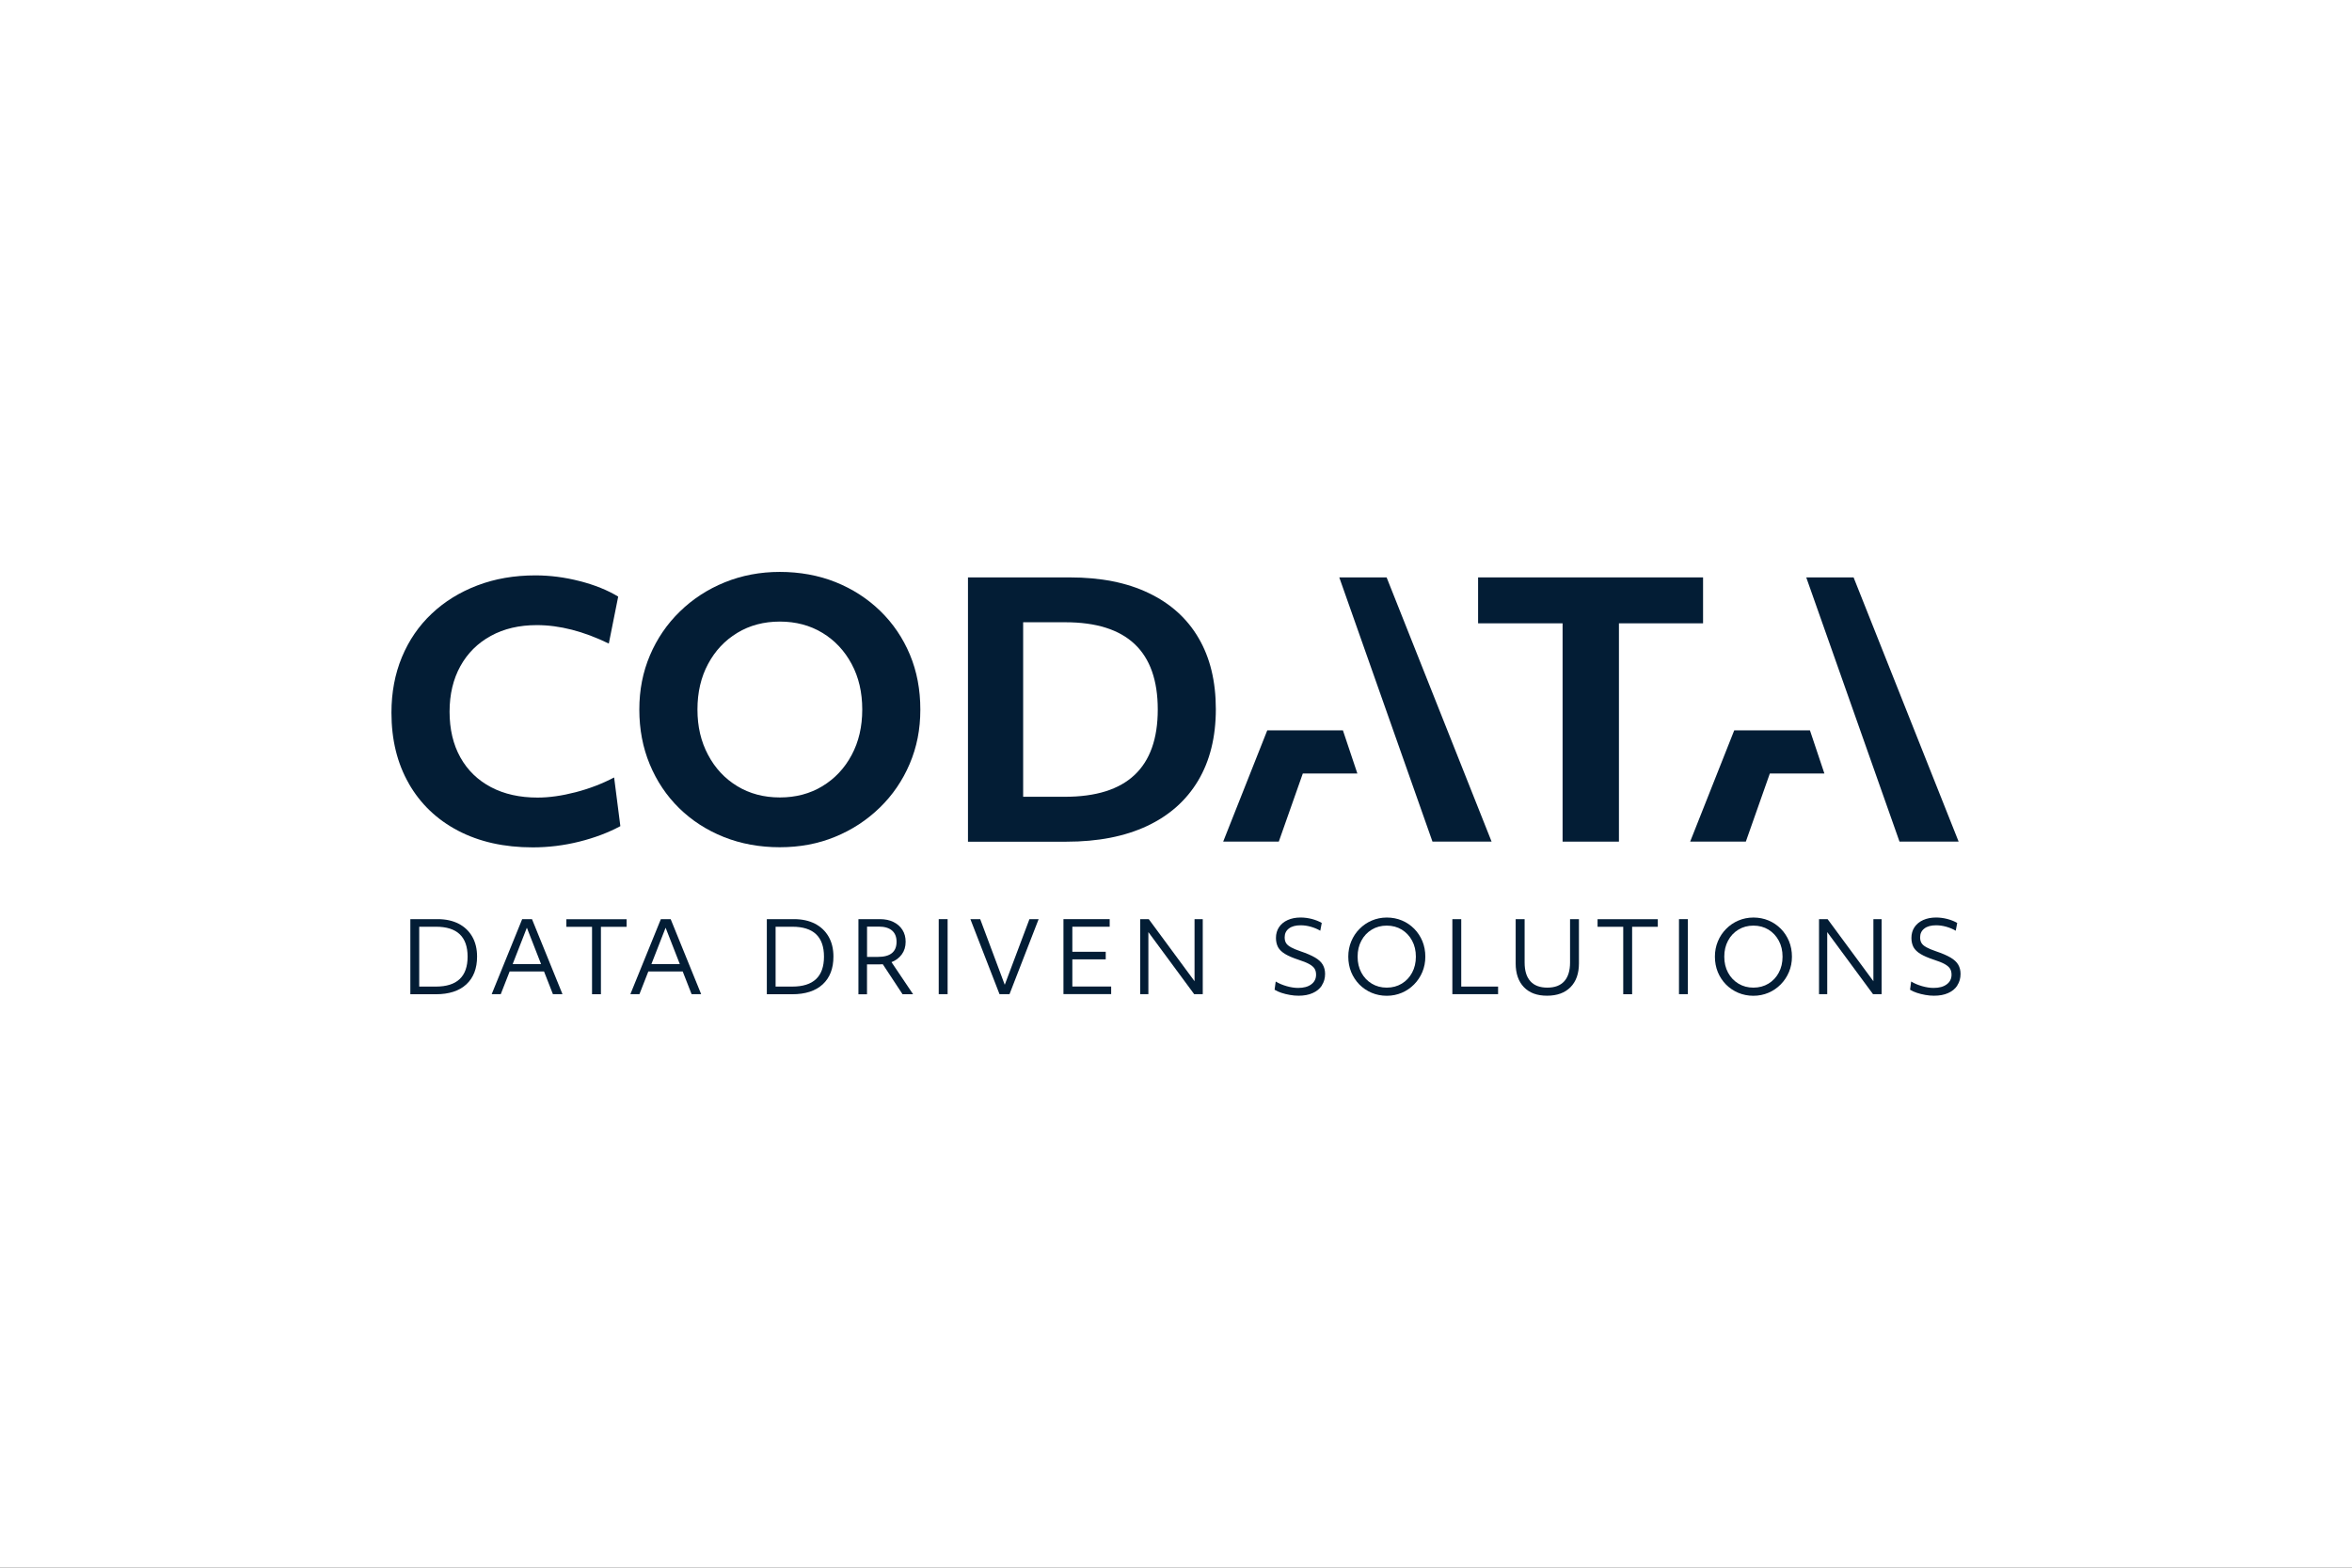 <?xml version="1.0" encoding="UTF-8"?>
<svg xmlns="http://www.w3.org/2000/svg" version="1.1" viewBox="0 0 300 200">
  <rect x="0" y="0" width="300" height="200" fill="#333333" stroke="none"/>
  <defs>
    <style>
      .cls-1 {
        fill: none;
        stroke: red;
        stroke-miterlimit: 10;
        stroke-width: .2px;
      }

      .cls-2 {
        fill: #fff;
      }

      .cls-3 {
        fill: #031d35;
      }
    </style>
  </defs>
  <!-- Generator: Adobe Illustrator 28.7.1, SVG Export Plug-In . SVG Version: 1.2.0 Build 142)  -->
  <g>
    <g id="Logo">
      <g id="Level">
        <g>
          <rect class="cls-1" x="30" y="80" width="240" height="40"/>
          <rect class="cls-1" x="50" y="70" width="200" height="60"/>
          <rect class="cls-1" x="95" y="45" width="110" height="110"/>
          <rect class="cls-1" x="100" y="30" width="100" height="140"/>
          <rect class="cls-1" x="70" y="58" width="160" height="84"/>
        </g>
        <ellipse class="cls-1" cx="150" cy="100" rx="120" ry="40"/>
        <ellipse class="cls-1" cx="150" cy="100" rx="100" ry="50"/>
        <ellipse class="cls-1" cx="150" cy="100" rx="80" ry="60"/>
        <circle class="cls-1" cx="150" cy="100" r="60"/>
        <ellipse class="cls-1" cx="150" cy="100" rx="50" ry="70"/>
        <g>
          <line class="cls-1" x1="150" y1="170" x2="150" y2="30"/>
          <line class="cls-1" x1="270" y1="100" x2="30" y2="100"/>
          <rect class="cls-1" x="30" y="30" width="240" height="140"/>
        </g>
      </g>
      <rect id="Background__x28_White_x29_" class="cls-2" width="300" height="200"/>
      <g id="Place_the_logo_here">
        <g>
          <g>
            <path class="cls-3" d="M52.339,117.26h3.48c1.031,0,1.929.197,2.677.583s1.33.937,1.74,1.653.614,1.559.614,2.543c0,1.519-.457,2.7-1.37,3.543s-2.212,1.26-3.889,1.26h-3.251v-9.581ZM55.598,125.865c2.692,0,4.046-1.275,4.046-3.818s-1.346-3.818-4.031-3.818h-2.141v7.636h2.126Z"/>
            <path class="cls-3" d="M66.612,117.26h1.244l3.889,9.573h-1.22l-1.134-2.897h-4.385l-1.134,2.897h-1.157l3.889-9.573h.008ZM69.013,122.991l-1.811-4.637-1.811,4.637h3.629-.008Z"/>
            <path class="cls-3" d="M75.516,118.236h-3.275v-.968h7.683v.968h-3.275v8.604h-1.134s0-8.604,0-8.604Z"/>
            <path class="cls-3" d="M84.301,117.26h1.244l3.889,9.573h-1.22l-1.134-2.897h-4.385l-1.134,2.897h-1.157l3.889-9.573h.008ZM86.71,122.991l-1.811-4.637-1.811,4.637h3.629-.008Z"/>
            <path class="cls-3" d="M97.794,117.26h3.48c1.031,0,1.929.197,2.677.583.748.386,1.33.937,1.74,1.653s.614,1.559.614,2.543c0,1.519-.457,2.7-1.37,3.543-.913.842-2.212,1.26-3.889,1.26h-3.236v-9.573l-.016-.008ZM101.054,125.865c2.692,0,4.046-1.275,4.046-3.818s-1.346-3.818-4.031-3.818h-2.141v7.636h2.126Z"/>
            <path class="cls-3" d="M109.493,117.26h2.732c.661,0,1.244.118,1.732.362.488.236.874.575,1.149,1.008s.409.937.409,1.519c0,.63-.165,1.165-.496,1.614s-.764.771-1.307.984l2.755,4.094h-1.346l-2.519-3.826c-.134.008-.276.016-.417.016h-1.598v3.818h-1.094v-9.589ZM111.98,122.078c1.59,0,2.377-.646,2.377-1.929,0-.63-.197-1.11-.583-1.441-.394-.331-.953-.496-1.693-.496h-1.488v3.865s1.386,0,1.386,0Z"/>
            <path class="cls-3" d="M119.735,117.26h1.134v9.573h-1.134v-9.573Z"/>
            <path class="cls-3" d="M123.781,117.26h1.244l3.133,8.376,3.149-8.376h1.173l-3.716,9.573h-1.275l-3.716-9.573h.008Z"/>
            <path class="cls-3" d="M135.645,117.26h5.896v.968h-4.763v3.196h4.259v.968h-4.259v3.464h4.952v.968h-6.085v-9.573.008Z"/>
            <path class="cls-3" d="M145.43,117.26h1.094l5.841,7.92v-7.92h1.047v9.573h-1.094l-5.841-7.92v7.92h-1.047s0-9.573,0-9.573Z"/>
            <path class="cls-3" d="M168.606,125.731c-.276.417-.669.74-1.173.96-.504.228-1.102.339-1.803.339-.362,0-.732-.031-1.11-.102-.378-.063-.74-.157-1.079-.268s-.63-.244-.866-.394l.142-1.047c.401.244.866.441,1.386.59.52.15,1.016.228,1.472.228.709,0,1.267-.15,1.677-.457.409-.299.614-.716.614-1.236,0-.299-.063-.559-.197-.771-.134-.213-.362-.401-.685-.583s-.787-.362-1.37-.551c-.716-.236-1.283-.48-1.7-.732s-.716-.543-.897-.866c-.173-.331-.268-.724-.268-1.181,0-.527.134-.992.394-1.378s.63-.693,1.102-.905c.472-.213,1.023-.323,1.653-.323.464,0,.929.063,1.409.181.48.126.905.291,1.283.512l-.189.992c-.37-.22-.779-.386-1.22-.512-.449-.126-.874-.181-1.283-.181-.638,0-1.141.134-1.496.409-.362.276-.543.646-.543,1.126,0,.283.055.527.173.724s.323.378.622.543c.299.165.709.339,1.244.52.771.26,1.386.527,1.842.795s.779.567.976.905.299.732.299,1.181c0,.559-.142,1.055-.417,1.464l.008.016Z"/>
            <path class="cls-3" d="M172.346,124.015c-.244-.606-.37-1.26-.37-1.968s.126-1.346.378-1.952c.252-.606.598-1.134,1.055-1.59.449-.457.968-.811,1.559-1.063s1.236-.386,1.921-.386,1.338.126,1.937.378,1.11.606,1.559,1.055c.449.457.795.984,1.047,1.59.244.606.37,1.26.37,1.968s-.126,1.346-.378,1.952-.606,1.134-1.055,1.59-.968.811-1.559,1.063-1.236.386-1.921.386-1.33-.126-1.929-.378-1.118-.606-1.567-1.055c-.449-.457-.795-.984-1.047-1.59ZM180.596,122.047c0-.764-.157-1.441-.48-2.039s-.756-1.063-1.315-1.409c-.559-.339-1.197-.512-1.921-.512s-1.354.173-1.913.512c-.559.339-1.008.811-1.323,1.409-.323.598-.48,1.275-.48,2.039s.157,1.441.48,2.039.764,1.063,1.323,1.401c.559.339,1.197.512,1.913.512s1.362-.173,1.921-.512,1-.811,1.315-1.401c.323-.598.48-1.275.48-2.039Z"/>
            <path class="cls-3" d="M185.249,117.26h1.134v8.604h4.7v.968h-5.833v-9.573Z"/>
            <path class="cls-3" d="M193.333,117.26h1.134v5.542c0,1.047.244,1.842.74,2.385.488.543,1.212.811,2.157.811s1.669-.268,2.157-.811c.488-.543.74-1.338.74-2.385v-5.542h1.134v5.644c0,1.299-.362,2.314-1.079,3.039-.716.724-1.716,1.086-2.992,1.086s-2.244-.362-2.944-1.086-1.055-1.74-1.055-3.039v-5.644h.008Z"/>
            <path class="cls-3" d="M207.047,118.236h-3.275v-.968h7.683v.968h-3.275v8.604h-1.134v-8.604h0Z"/>
            <path class="cls-3" d="M214.156,117.26h1.134v9.573h-1.134v-9.573Z"/>
            <path class="cls-3" d="M219.108,124.015c-.244-.606-.37-1.26-.37-1.968s.126-1.346.378-1.952c.252-.606.598-1.134,1.055-1.59.449-.457.968-.811,1.559-1.063s1.236-.386,1.921-.386,1.338.126,1.937.378,1.11.606,1.559,1.055c.449.457.795.984,1.047,1.59.244.606.37,1.26.37,1.968s-.126,1.346-.378,1.952-.606,1.134-1.055,1.59-.968.811-1.559,1.063-1.236.386-1.921.386-1.33-.126-1.929-.378-1.118-.606-1.567-1.055c-.449-.457-.795-.984-1.047-1.59ZM227.366,122.047c0-.764-.157-1.441-.48-2.039s-.756-1.063-1.315-1.409c-.559-.339-1.197-.512-1.921-.512s-1.354.173-1.913.512c-.559.339-1.008.811-1.323,1.409-.323.598-.48,1.275-.48,2.039s.157,1.441.48,2.039.764,1.063,1.323,1.401c.559.339,1.197.512,1.913.512s1.362-.173,1.921-.512,1-.811,1.315-1.401c.323-.598.48-1.275.48-2.039Z"/>
            <path class="cls-3" d="M232.018,117.26h1.094l5.841,7.92v-7.92h1.047v9.573h-1.094l-5.841-7.92v7.92h-1.047s0-9.573,0-9.573Z"/>
            <path class="cls-3" d="M249.66,125.731c-.276.417-.669.74-1.173.96-.504.228-1.102.339-1.803.339-.362,0-.732-.031-1.11-.102-.378-.063-.74-.157-1.079-.268s-.63-.244-.866-.394l.142-1.047c.401.244.866.441,1.386.59.52.15,1.016.228,1.472.228.709,0,1.267-.15,1.677-.457.409-.299.614-.716.614-1.236,0-.299-.063-.559-.197-.771-.134-.213-.362-.401-.685-.583s-.787-.362-1.37-.551c-.716-.236-1.283-.48-1.7-.732s-.716-.543-.897-.866c-.173-.331-.268-.724-.268-1.181,0-.527.134-.992.394-1.378s.63-.693,1.102-.905c.472-.213,1.023-.323,1.653-.323.464,0,.929.063,1.409.181.48.126.905.291,1.283.512l-.189.992c-.37-.22-.779-.386-1.22-.512-.449-.126-.874-.181-1.283-.181-.638,0-1.141.134-1.496.409-.362.276-.543.646-.543,1.126,0,.283.055.527.173.724s.323.378.622.543c.299.165.709.339,1.244.52.771.26,1.386.527,1.842.795s.779.567.976.905.299.732.299,1.181c0,.559-.142,1.055-.417,1.464l.008.016Z"/>
          </g>
          <g>
            <path class="cls-3" d="M82.876,97.508c-.89-2.141-1.33-4.472-1.33-6.983s.449-4.786,1.354-6.92c.905-2.126,2.173-3.991,3.818-5.589,1.637-1.598,3.55-2.842,5.723-3.724,2.173-.882,4.519-1.33,7.03-1.33s4.944.433,7.117,1.307c2.173.874,4.07,2.102,5.7,3.684,1.622,1.582,2.881,3.44,3.771,5.566s1.33,4.464,1.33,7.006-.449,4.786-1.354,6.92c-.905,2.126-2.173,3.991-3.818,5.589s-3.543,2.842-5.7,3.724c-2.157.89-4.511,1.33-7.054,1.33s-4.952-.433-7.14-1.307-4.086-2.102-5.7-3.684-2.858-3.448-3.747-5.589ZM109.981,90.518c0-2.189-.449-4.125-1.354-5.81s-2.141-3.007-3.724-3.968-3.393-1.441-5.432-1.441-3.85.48-5.432,1.441c-1.582.96-2.826,2.283-3.724,3.968-.905,1.685-1.354,3.621-1.354,5.81s.449,4.086,1.354,5.786c.897,1.7,2.141,3.031,3.724,3.991s3.393,1.441,5.432,1.441,3.85-.48,5.432-1.441,2.826-2.283,3.724-3.968c.905-1.685,1.354-3.621,1.354-5.81Z"/>
            <path class="cls-3" d="M123.458,73.663h12.997c3.936,0,7.29.661,10.069,2,2.779,1.33,4.904,3.243,6.361,5.747,1.464,2.496,2.196,5.519,2.196,9.069s-.756,6.589-2.259,9.116c-1.511,2.527-3.684,4.456-6.518,5.786-2.842,1.33-6.266,2-10.289,2h-12.549v-33.717h-.008ZM135.834,101.649c7.896,0,11.84-3.708,11.84-11.132s-3.936-11.132-11.801-11.132h-5.369v22.263h5.33Z"/>
            <path class="cls-3" d="M199.309,79.52h-10.777v-5.857h28.695v5.857h-10.73v27.852h-7.187v-27.852h0Z"/>
            <g>
              <polygon class="cls-3" points="170.826 73.663 176.864 73.663 190.255 107.372 182.714 107.372 170.826 73.663"/>
              <polygon class="cls-3" points="168.126 93.179 171.291 93.179 173.133 98.681 166.174 98.681 163.111 107.372 156.018 107.372 161.639 93.179 168.126 93.179"/>
            </g>
            <g>
              <polygon class="cls-3" points="230.389 73.663 236.427 73.663 249.826 107.372 242.284 107.372 230.389 73.663"/>
              <polygon class="cls-3" points="227.688 93.179 230.861 93.179 232.703 98.681 225.744 98.681 222.682 107.372 215.581 107.372 221.202 93.179 227.688 93.179"/>
            </g>
            <path class="cls-3" d="M52.15,99.965c-1.48-2.574-2.22-5.589-2.22-9.045,0-2.574.441-4.928,1.33-7.077.89-2.141,2.149-3.991,3.794-5.542,1.637-1.551,3.582-2.755,5.833-3.613,2.244-.858,4.716-1.283,7.408-1.283,1.866,0,3.747.244,5.652.732,1.905.488,3.543,1.149,4.904,1.976l-1.197,5.991c-3.22-1.567-6.282-2.354-9.179-2.354-2.244,0-4.204.457-5.873,1.378-1.669.913-2.968,2.204-3.881,3.857s-1.378,3.59-1.378,5.81.457,4.188,1.378,5.833,2.22,2.905,3.905,3.794,3.669,1.33,5.944,1.33c1.48,0,3.094-.228,4.857-.685,1.756-.457,3.393-1.086,4.904-1.881l.795,6.211c-1.535.827-3.283,1.488-5.235,1.976-1.952.488-3.936.732-5.944.732-3.637,0-6.81-.709-9.518-2.126-2.708-1.417-4.794-3.417-6.274-5.991l-.008-.024Z"/>
          </g>
        </g>
      </g>
    </g>
  </g>
</svg>